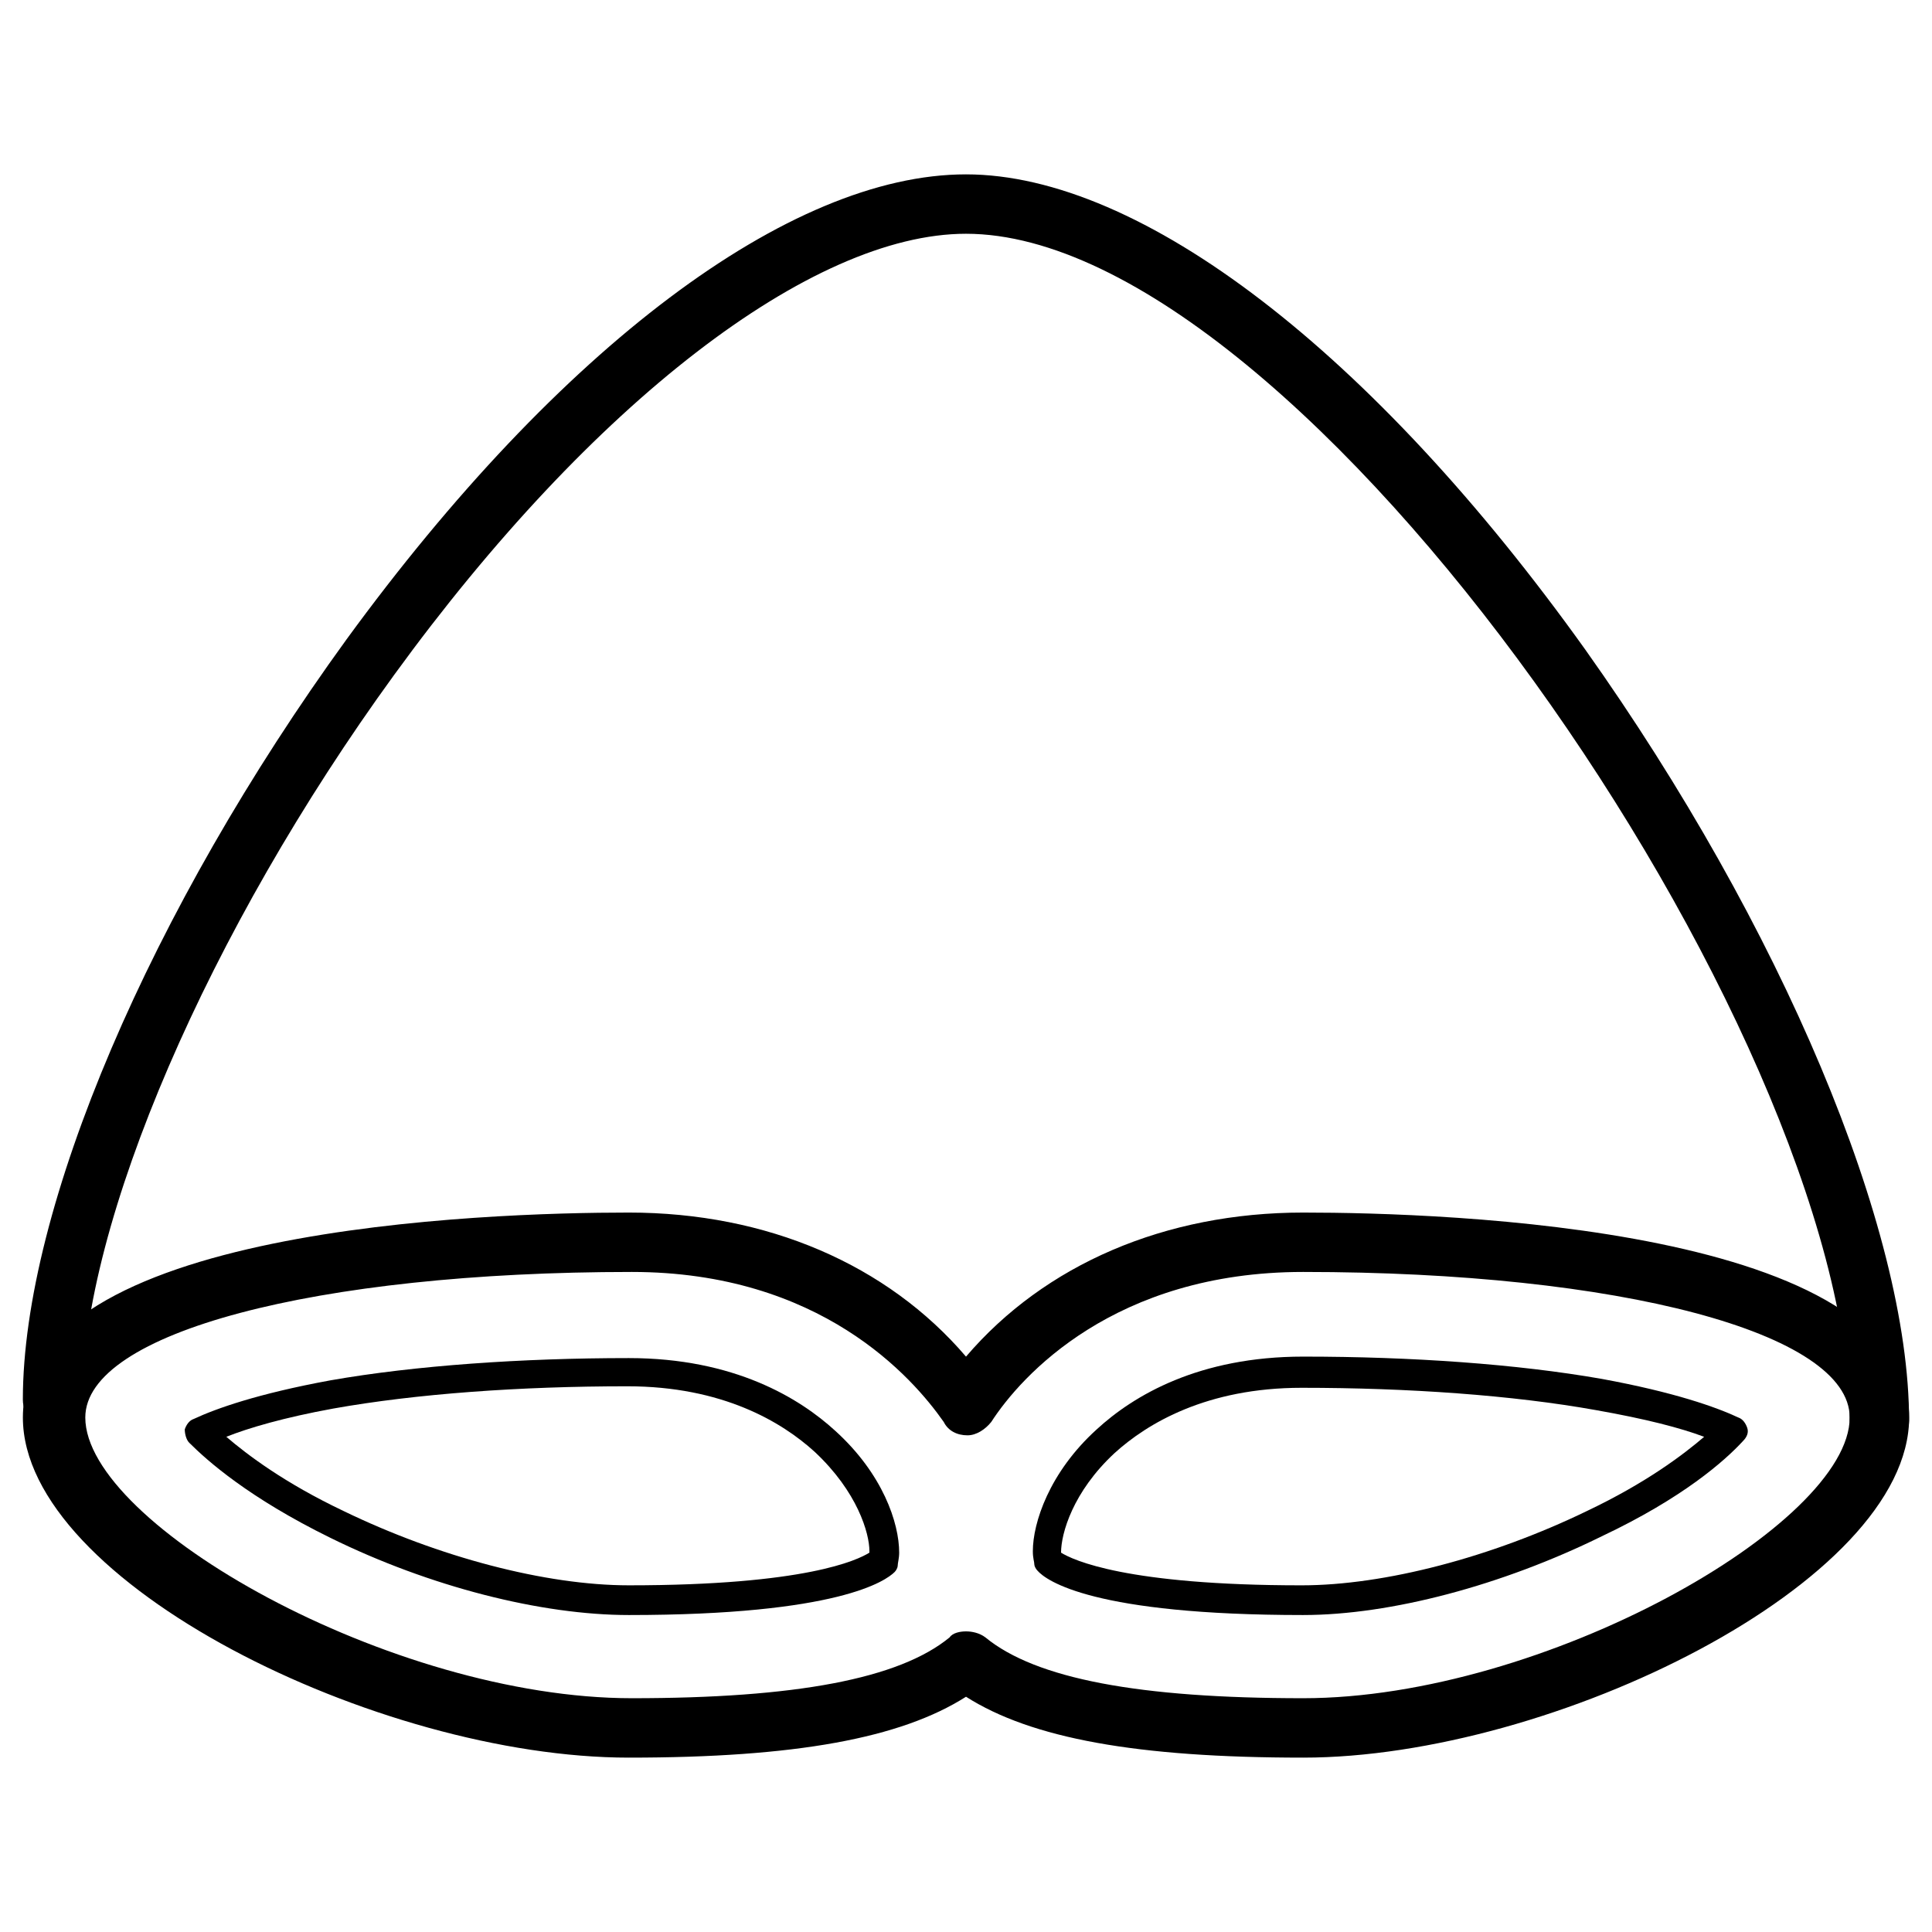 <?xml version="1.0" encoding="UTF-8"?>
<!-- Uploaded to: ICON Repo, www.svgrepo.com, Generator: ICON Repo Mixer Tools -->
<svg fill="#000000" width="800px" height="800px" version="1.1" viewBox="144 144 512 512" xmlns="http://www.w3.org/2000/svg">
 <g>
  <path d="m489.35 609.79c-44.082 0-72.027-5.117-89.348-16.137-17.32 11.02-45.266 16.137-89.348 16.137-66.52 0-160.59-46.445-160.59-90.133 0-50.383 122.8-54.316 160.59-54.316 36.605 0 68.488 13.777 89.348 38.18 20.859-24.402 52.742-38.18 89.348-38.18 37.785 0 160.59 3.938 160.59 54.316-0.004 43.688-94.465 90.133-160.59 90.133zm-89.348-33.457c1.574 0 3.543 0.395 5.117 1.574 13.383 11.02 40.934 16.137 84.23 16.137 63.762 0 144.84-46.051 144.84-74.391 0-22.434-61.008-38.574-144.84-38.574-49.988 0-74.785 27.551-82.656 39.754-1.574 1.969-3.938 3.543-6.297 3.543-2.754 0-5.117-1.18-6.297-3.543-8.266-11.809-32.668-39.754-82.656-39.754-83.836 0-144.84 16.137-144.84 38.574 0 28.34 81.082 74.391 144.84 74.391 43.297 0 70.848-5.117 84.23-16.137 0.785-1.18 2.754-1.574 4.328-1.574z"/>
  <path d="m489.35 572c-55.496 0-68.094-9.055-70.453-11.809-0.395-0.395-0.789-1.18-0.789-1.574 0-0.789-0.395-1.574-0.395-3.543 0-7.477 4.328-20.859 16.926-32.273 9.84-9.055 27.16-19.285 54.711-19.285 28.734 0 56.68 1.969 79.113 5.902 19.285 3.543 30.309 7.477 36.211 10.234 1.18 0.395 1.969 1.574 2.363 2.754 0.395 1.18 0 2.363-1.18 3.543-4.723 5.117-15.742 14.957-37.391 25.191-26.375 12.984-55.895 20.859-79.117 20.859zm-64.16-16.531c3.148 1.969 17.32 8.66 63.762 8.66 22.043 0 50.383-7.477 75.57-19.68 15.742-7.477 25.586-14.957 31.094-19.68-6.297-2.363-15.352-4.723-28.734-7.086-22.043-3.938-49.594-5.902-77.934-5.902-25.191 0-40.934 9.445-49.594 17.32-11.016 10.227-14.164 21.25-14.164 26.367v0z"/>
  <path d="m310.65 572c-23.223 0-52.742-7.477-79.113-20.469-21.648-10.629-32.668-20.469-37.391-25.191-0.789-0.789-1.18-2.363-1.18-3.543 0.395-1.18 1.18-2.363 2.363-2.754 5.902-2.754 16.926-6.691 36.211-10.234 22.434-3.938 50.773-5.902 79.113-5.902 27.945 0 45.266 10.629 54.711 19.285 12.594 11.414 16.926 24.402 16.926 32.273 0 1.574-0.395 2.754-0.395 3.543 0 0.395-0.395 1.18-0.789 1.574-2.367 2.363-14.961 11.418-70.457 11.418zm-106.67-47.234c5.512 4.723 15.352 12.203 31.094 19.68 25.191 12.203 53.531 19.68 75.57 19.68 46.84 0 60.613-6.691 63.762-8.66v-0.395c0-4.723-3.148-15.742-14.562-26.371-8.66-7.871-24.402-17.32-49.594-17.32-28.34 0-55.891 1.969-77.934 5.902-12.984 2.367-22.43 5.125-28.336 7.484z"/>
  <path d="m642.06 528.31c-4.328 0-7.871-3.543-7.871-7.871 0-102.73-144.84-314.49-234.19-314.49-40.934 0-99.188 44.871-151.54 116.9-49.203 67.699-82.66 145.24-82.66 192.08 0 4.328-3.543 7.871-7.871 7.871s-7.871-3.543-7.871-7.871c0-50.773 33.852-129.89 85.805-201.52 56.285-77.145 117.29-123.2 164.13-123.2 46.445 0 107.85 47.23 164.13 125.95 51.957 73.211 85.805 153.5 85.805 204.28-0.004 4.328-3.543 7.871-7.875 7.871z"/>
 </g>
</svg>